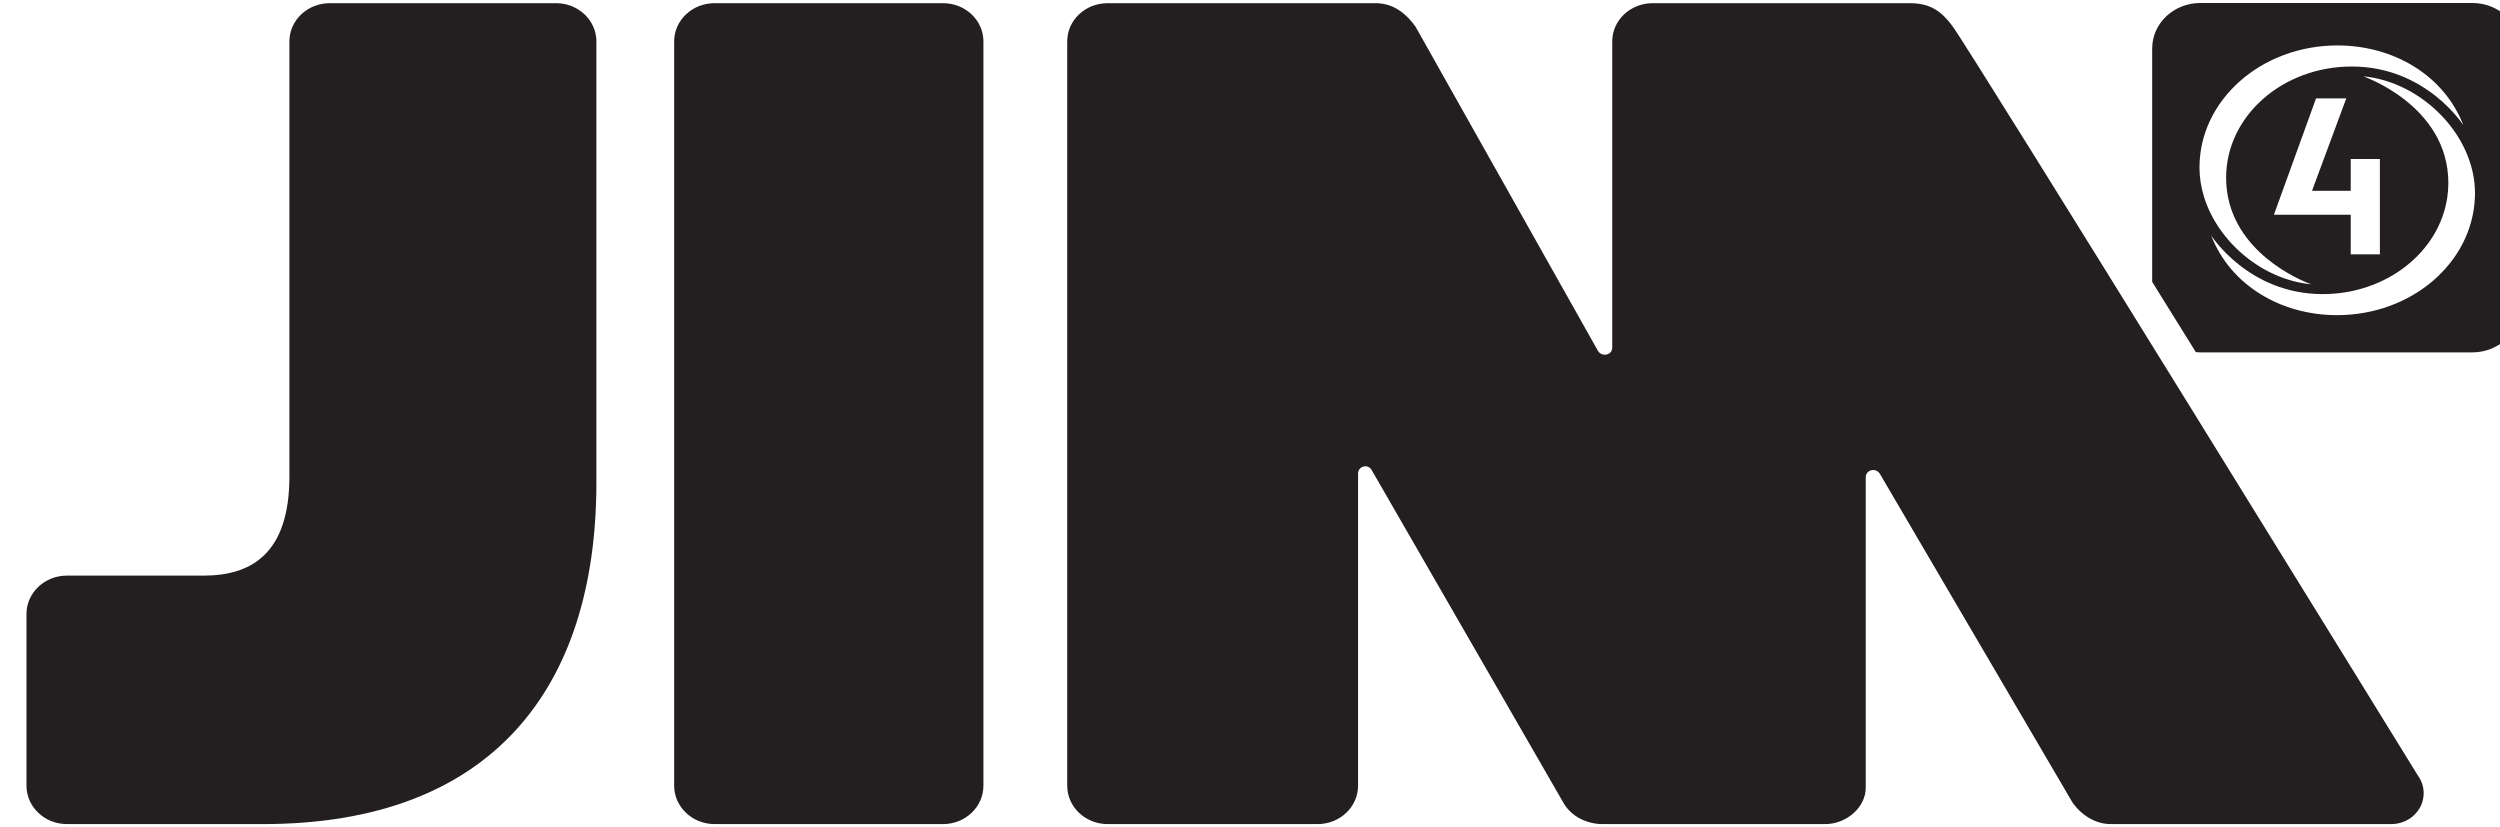 <?xml version="1.0" encoding="UTF-8" standalone="no"?>
<!-- Created with Inkscape (http://www.inkscape.org/) -->

<svg
   xmlns:dc="http://purl.org/dc/elements/1.1/"
   xmlns:cc="http://creativecommons.org/ns#"
   xmlns:rdf="http://www.w3.org/1999/02/22-rdf-syntax-ns#"
   xmlns:svg="http://www.w3.org/2000/svg"
   xmlns="http://www.w3.org/2000/svg"
   xmlns:sodipodi="http://sodipodi.sourceforge.net/DTD/sodipodi-0.dtd"
   xmlns:inkscape="http://www.inkscape.org/namespaces/inkscape"
   width="37.001"
   height="12.241"
   viewBox="0 0 37.001 12.241"
   id="svg2"
   version="1.1"
   inkscape:version="0.91 r13725"
   sodipodi:docname="JIM.svg">
  <defs
     id="defs4">
    <clipPath
       clipPathUnits="userSpaceOnUse"
       id="clipPath244">
      <path
         d="m 395.628,521.437 29.601,0 0,9.793 -29.601,0 0,-9.793 z"
         id="path246"
         inkscape:connector-curvature="0" />
    </clipPath>
  </defs>
  <sodipodi:namedview
     id="base"
     pagecolor="#ffffff"
     bordercolor="#666666"
     borderopacity="1.0"
     inkscape:pageopacity="0.0"
     inkscape:pageshadow="2"
     inkscape:zoom="20.278125"
     inkscape:cx="29.599472"
     inkscape:cy="12.55758"
     inkscape:document-units="px"
     inkscape:current-layer="layer1"
     showgrid="false"
     units="px"
     inkscape:window-width="1920"
     inkscape:window-height="1137"
     inkscape:window-x="-4"
     inkscape:window-y="-4"
     inkscape:window-maximized="1" />
  <g
     inkscape:label="Taso 1"
     inkscape:groupmode="layer"
     id="layer1"
     transform="translate(0,-1040.121)">
    <g
       id="g240"
       transform="matrix(1.25,0,0,-1.25,-494.535,1704.159)">
      <g
         id="g242"
         clip-path="url(#clipPath244)">
        <g
           id="g248"
           transform="matrix(0.039,0,0,-0.037,525.464,526.334)">
          <g
             id="g250"
             transform="translate(-2595.045,115.873)">
            <path
               d="m 0,0 c 1.121,1.602 1.734,3.544 1.734,5.652 0,5.432 -4.401,9.856 -9.845,9.856 l -85.159,0 c -4.794,0 -8.977,-3.029 -11.512,-6.74 0,0 -57.522,-103.44 -58.522,-105.253 -1.227,-2.238 -4.345,-1.404 -4.345,0.999 0,0 0.021,99.054 0,99.383 0,6.145 -5.74,11.611 -12.304,11.611 l -67.574,0 c -4.797,0 -9.34,-2.415 -11.709,-6.466 0,0 -58.096,-106.252 -58.413,-106.834 -1.13,-2.117 -4.128,-1.24 -4.128,1.143 l 0,99.876 c 0,6.771 -5.497,12.281 -12.27,12.281 l -63.755,0 c -6.784,0 -12.276,-5.51 -12.276,-12.281 l 0,-238.188 c 0,-6.771 5.492,-12.232 12.276,-12.232 l 81.294,0 c 4.345,0 8.473,2.047 12.205,7.566 0,0 54.757,102.631 55.349,103.685 1.163,2.064 4.346,1.437 4.346,-1.031 l 0,-97.988 c 0,-6.771 5.499,-12.232 12.283,-12.232 l 77.988,0 c 6.574,0 9.759,2.815 12.907,7.182 C -135.886,-232.316 0,0 0,0"
               style="fill:#231f20;fill-opacity:1;fill-rule:nonzero;stroke:none"
               id="path252"
               inkscape:connector-curvature="0" />
          </g>
        </g>
        <g
           id="g254"
           transform="matrix(0.039,0,0,-0.037,525.464,526.334)">
          <g
             id="g256"
             transform="translate(-3308.814,131.381)">
            <path
               d="m 0,0 c -6.777,0 -12.275,-5.51 -12.275,-12.281 l 0,-54.966 c 0,-6.782 5.498,-12.27 12.275,-12.27 l 41.537,0 c 14.262,0 26.011,-6.827 26.011,-31.741 l 0,-139.211 c 0,-6.771 5.499,-12.232 12.277,-12.232 l 68.657,0 c 6.771,0 12.268,5.461 12.268,12.232 l 0,141.208 C 160.75,-43.485 129.01,0 59.536,0 L 0,0 Z"
               style="fill:#231f20;fill-opacity:1;fill-rule:nonzero;stroke:none"
               id="path258"
               inkscape:connector-curvature="0" />
          </g>
        </g>
        <g
           id="g260"
           transform="matrix(0.039,0,0,-0.037,525.464,526.334)">
          <g
             id="g262"
             transform="translate(-3112.178,131.381)">
            <path
               d="m 0,0 c -6.777,0 -12.277,-5.51 -12.277,-12.281 l 0,-238.188 c 0,-6.771 5.5,-12.232 12.277,-12.232 l 69.349,0 c 6.77,0 12.268,5.461 12.268,12.232 l 0,238.188 C 81.617,-5.51 76.119,0 69.349,0 L 0,0 Z"
               style="fill:#231f20;fill-opacity:1;fill-rule:nonzero;stroke:none"
               id="path264"
               inkscape:connector-curvature="0" />
          </g>
        </g>
        <g
           id="g266"
           transform="matrix(0.039,0,0,-0.037,525.464,526.334)">
          <g
             id="g268"
             transform="translate(-2619.492,-117.792)">
            <path
               d="m 0,0 c 17.231,0 32.47,9.742 38.225,25.518 0,0 -11.294,-18.778 -33.856,-18.778 -21.089,0 -38.157,15.935 -38.157,35.549 0,2.2 0.209,4.286 0.576,6.241 3.807,20.16 25.249,27.897 25.249,27.897 C -22.587,74.996 -36.181,63.054 -40.476,48.53 -41.388,45.466 -41.877,42.283 -41.877,39.066 -41.877,17.469 -23.104,0 0,0 m 4.039,46.524 0,-10.178 8.851,0 0,30.506 -8.851,0 0,-12.671 -23.323,0 12.791,-37.228 9.175,0 -10.398,29.571 11.755,0 z m 37.727,0.721 c 0,0.432 -0.01,0.861 -0.027,1.285 -0.725,20.994 -19.201,37.776 -41.849,37.776 -17.226,0 -32.47,-9.736 -38.232,-25.524 0,0 11.299,18.79 33.853,18.79 19.455,0 35.478,-13.55 37.855,-31.042 0.201,-1.485 0.311,-2.986 0.311,-4.509 0,-24.818 -25.829,-34.137 -25.829,-34.137 17.72,1.729 33.918,18.877 33.918,37.361 m -0.812,50.979 c 8.065,0 14.615,-6.535 14.615,-14.619 l 0,-82.617 c 0,-8.076 -6.55,-14.576 -14.615,-14.576 l -82.573,0 c -8.079,0 -14.621,6.5 -14.621,14.576 l 0,74.664 c 4.206,7.13 8.654,14.678 13.261,22.503 0.447,0.042 0.902,0.069 1.36,0.069 l 82.573,0 z"
               style="fill:#231f20;fill-opacity:1;fill-rule:nonzero;stroke:none"
               id="path270"
               inkscape:connector-curvature="0" />
          </g>
        </g>
      </g>
    </g>
  </g>
</svg>
